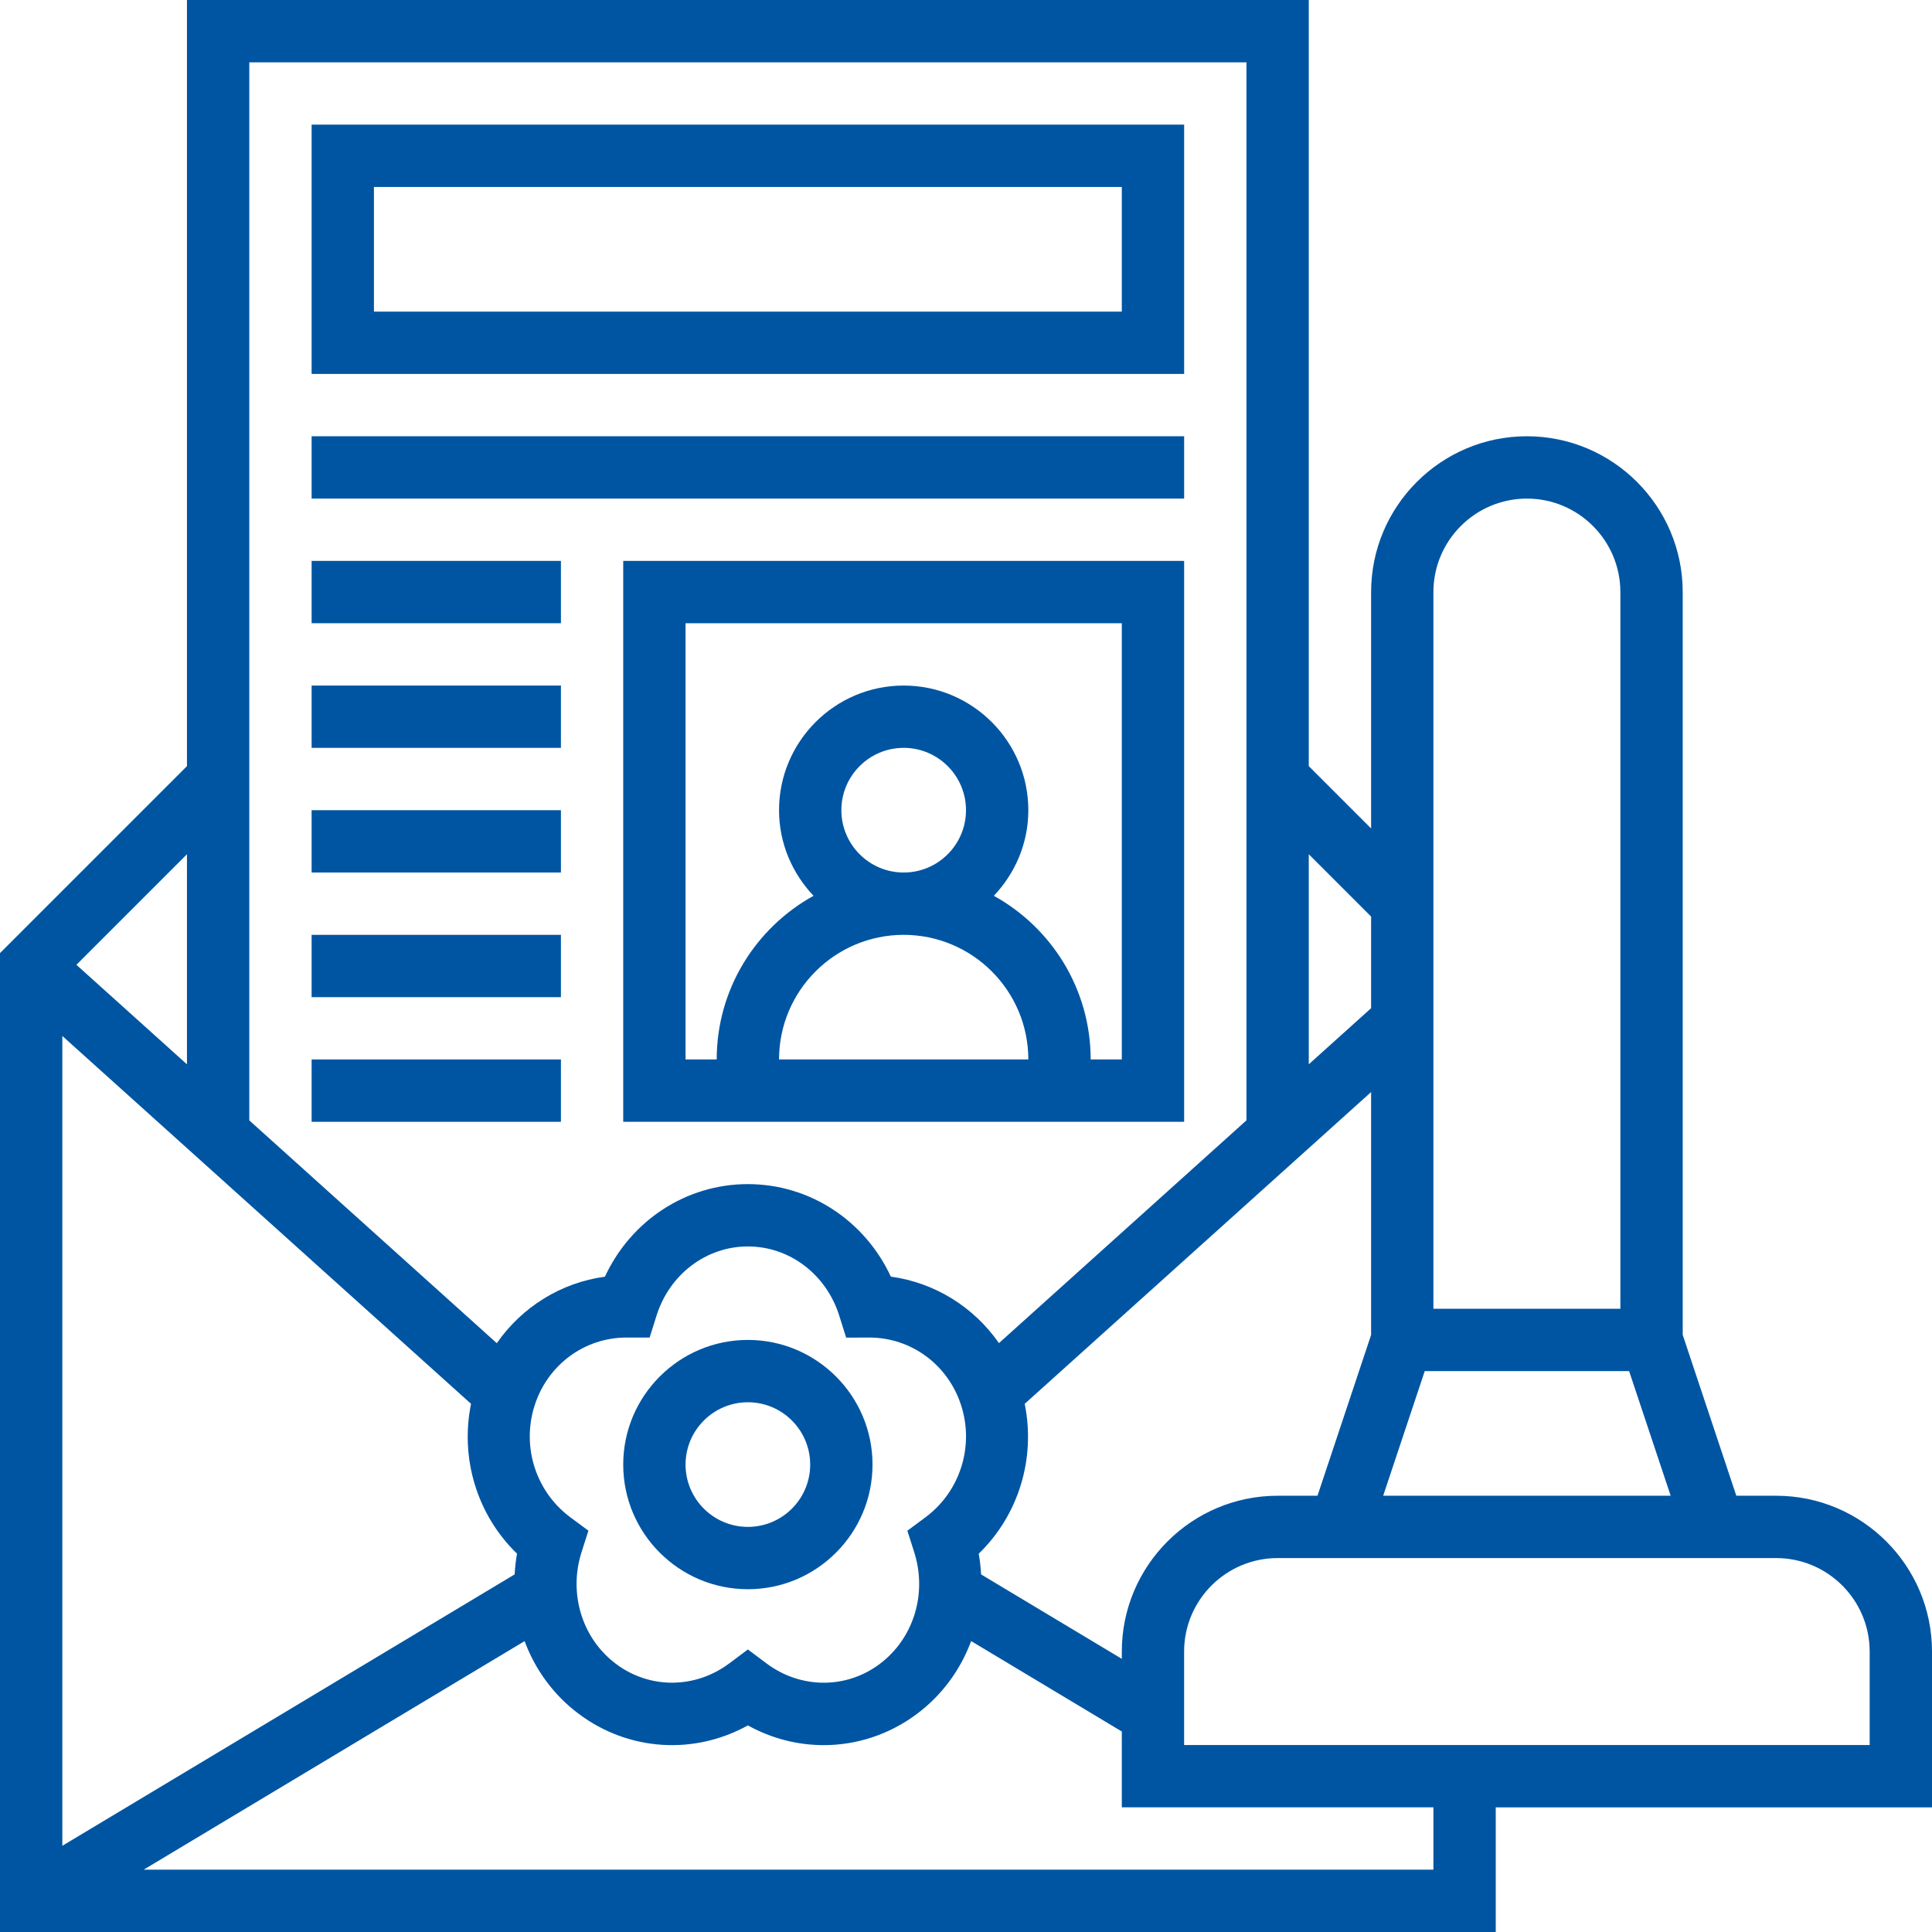 <?xml version="1.0" encoding="UTF-8"?> <svg xmlns="http://www.w3.org/2000/svg" width="57" height="57" viewBox="0 0 57 57" fill="none"> <path d="M22.065 39.532C20.037 39.532 18.387 41.182 18.387 43.21C18.387 45.238 20.037 46.887 22.065 46.887C24.093 46.887 25.742 45.238 25.742 43.21C25.742 41.182 24.093 39.532 22.065 39.532ZM22.065 45.048C21.05 45.048 20.226 44.224 20.226 43.21C20.226 42.196 21.05 41.371 22.065 41.371C23.079 41.371 23.903 42.196 23.903 43.21C23.903 44.224 23.079 45.048 22.065 45.048Z" fill="#0055A2"></path> <path d="M18.387 33.097H34.936V16.548H18.387V33.097ZM24.823 23.903C24.823 22.889 25.647 22.064 26.661 22.064C27.675 22.064 28.5 22.889 28.5 23.903C28.5 24.917 27.675 25.742 26.661 25.742C25.647 25.742 24.823 24.917 24.823 23.903ZM26.661 27.581C28.689 27.581 30.339 29.23 30.339 31.258H22.984C22.984 29.23 24.633 27.581 26.661 27.581ZM20.226 18.387H33.097V31.258H32.178C32.178 29.18 31.023 27.369 29.321 26.429C29.948 25.768 30.339 24.882 30.339 23.903C30.339 21.875 28.689 20.226 26.661 20.226C24.633 20.226 22.984 21.875 22.984 23.903C22.984 24.882 23.375 25.768 24.002 26.429C22.3 27.369 21.145 29.18 21.145 31.258H20.226V18.387H20.226Z" fill="#0055A2"></path> <path d="M34.935 3.677H9.194V11.032H34.936V3.677H34.935ZM33.097 9.194H11.032V5.516H33.097V9.194Z" fill="#0055A2"></path> <path d="M9.194 12.871H34.936V14.71H9.194V12.871Z" fill="#0055A2"></path> <path d="M9.194 16.548H16.549V18.387H9.194V16.548Z" fill="#0055A2"></path> <path d="M9.194 20.226H16.549V22.064H9.194V20.226Z" fill="#0055A2"></path> <path d="M9.194 23.903H16.549V25.742H9.194V23.903Z" fill="#0055A2"></path> <path d="M9.194 27.581H16.549V29.419H9.194V27.581Z" fill="#0055A2"></path> <path d="M9.194 31.258H16.549V33.097H9.194V31.258Z" fill="#0055A2"></path> <path d="M57 48.726C57 46.191 54.938 44.129 52.403 44.129H51.227L49.645 39.383V17.468C49.645 14.933 47.583 12.871 45.048 12.871C42.514 12.871 40.452 14.933 40.452 17.468V24.442L38.613 22.603V0H5.516V22.603L0 28.119V57H44.129V53.323H57V48.726ZM33.097 48.726V48.941L28.945 46.45C28.933 46.246 28.913 46.042 28.875 45.839C30.052 44.701 30.56 43.031 30.232 41.417L40.452 32.219V39.383L38.87 44.129H37.694C35.159 44.129 33.097 46.191 33.097 48.726ZM26.97 45.788C27.365 47.019 26.953 48.348 25.947 49.097C24.958 49.836 23.618 49.827 22.616 49.077L22.065 48.664L21.513 49.077C20.511 49.825 19.172 49.836 18.181 49.096C17.175 48.348 16.765 47.019 17.159 45.788L17.36 45.16L16.831 44.768C15.811 44.013 15.384 42.688 15.771 41.472C16.152 40.269 17.241 39.462 18.48 39.462H18.489L19.166 39.463L19.369 38.817C19.753 37.596 20.835 36.774 22.065 36.774C23.294 36.774 24.377 37.596 24.761 38.818L24.964 39.464L25.641 39.462H25.65C26.89 39.462 27.978 40.27 28.36 41.473C28.746 42.689 28.319 44.014 27.299 44.769L26.77 45.161L26.97 45.788ZM1.839 54.457V30.564L13.897 41.417C13.569 43.031 14.077 44.7 15.254 45.838C15.216 46.042 15.196 46.246 15.184 46.449L1.839 54.457ZM42.034 40.452H48.064L49.29 44.129H40.808L42.034 40.452ZM45.048 14.71C46.569 14.71 47.806 15.947 47.806 17.468V38.613H42.29V17.468C42.29 15.947 43.528 14.71 45.048 14.71ZM40.452 27.042V29.745L38.613 31.4V25.203L40.452 27.042ZM36.774 1.839V33.054L29.472 39.626C28.73 38.561 27.582 37.842 26.283 37.665C25.513 36.009 23.888 34.935 22.065 34.935C20.241 34.935 18.616 36.009 17.847 37.666C16.546 37.843 15.399 38.562 14.657 39.628L7.355 33.055V1.839H36.774ZM5.516 31.401L2.254 28.465L5.516 25.203V31.401ZM42.29 55.161H4.238L15.477 48.418C15.79 49.26 16.334 50.014 17.084 50.571C18.557 51.669 20.486 51.779 22.065 50.905C22.765 51.293 23.534 51.487 24.302 51.487C25.265 51.487 26.227 51.181 27.045 50.571C27.794 50.013 28.339 49.259 28.652 48.417L33.097 51.085V53.322H42.29V55.161H42.29ZM55.161 51.484H34.935V48.726C34.935 47.205 36.173 45.968 37.694 45.968H52.403C53.924 45.968 55.161 47.205 55.161 48.726V51.484Z" fill="#0055A2"></path> </svg> 